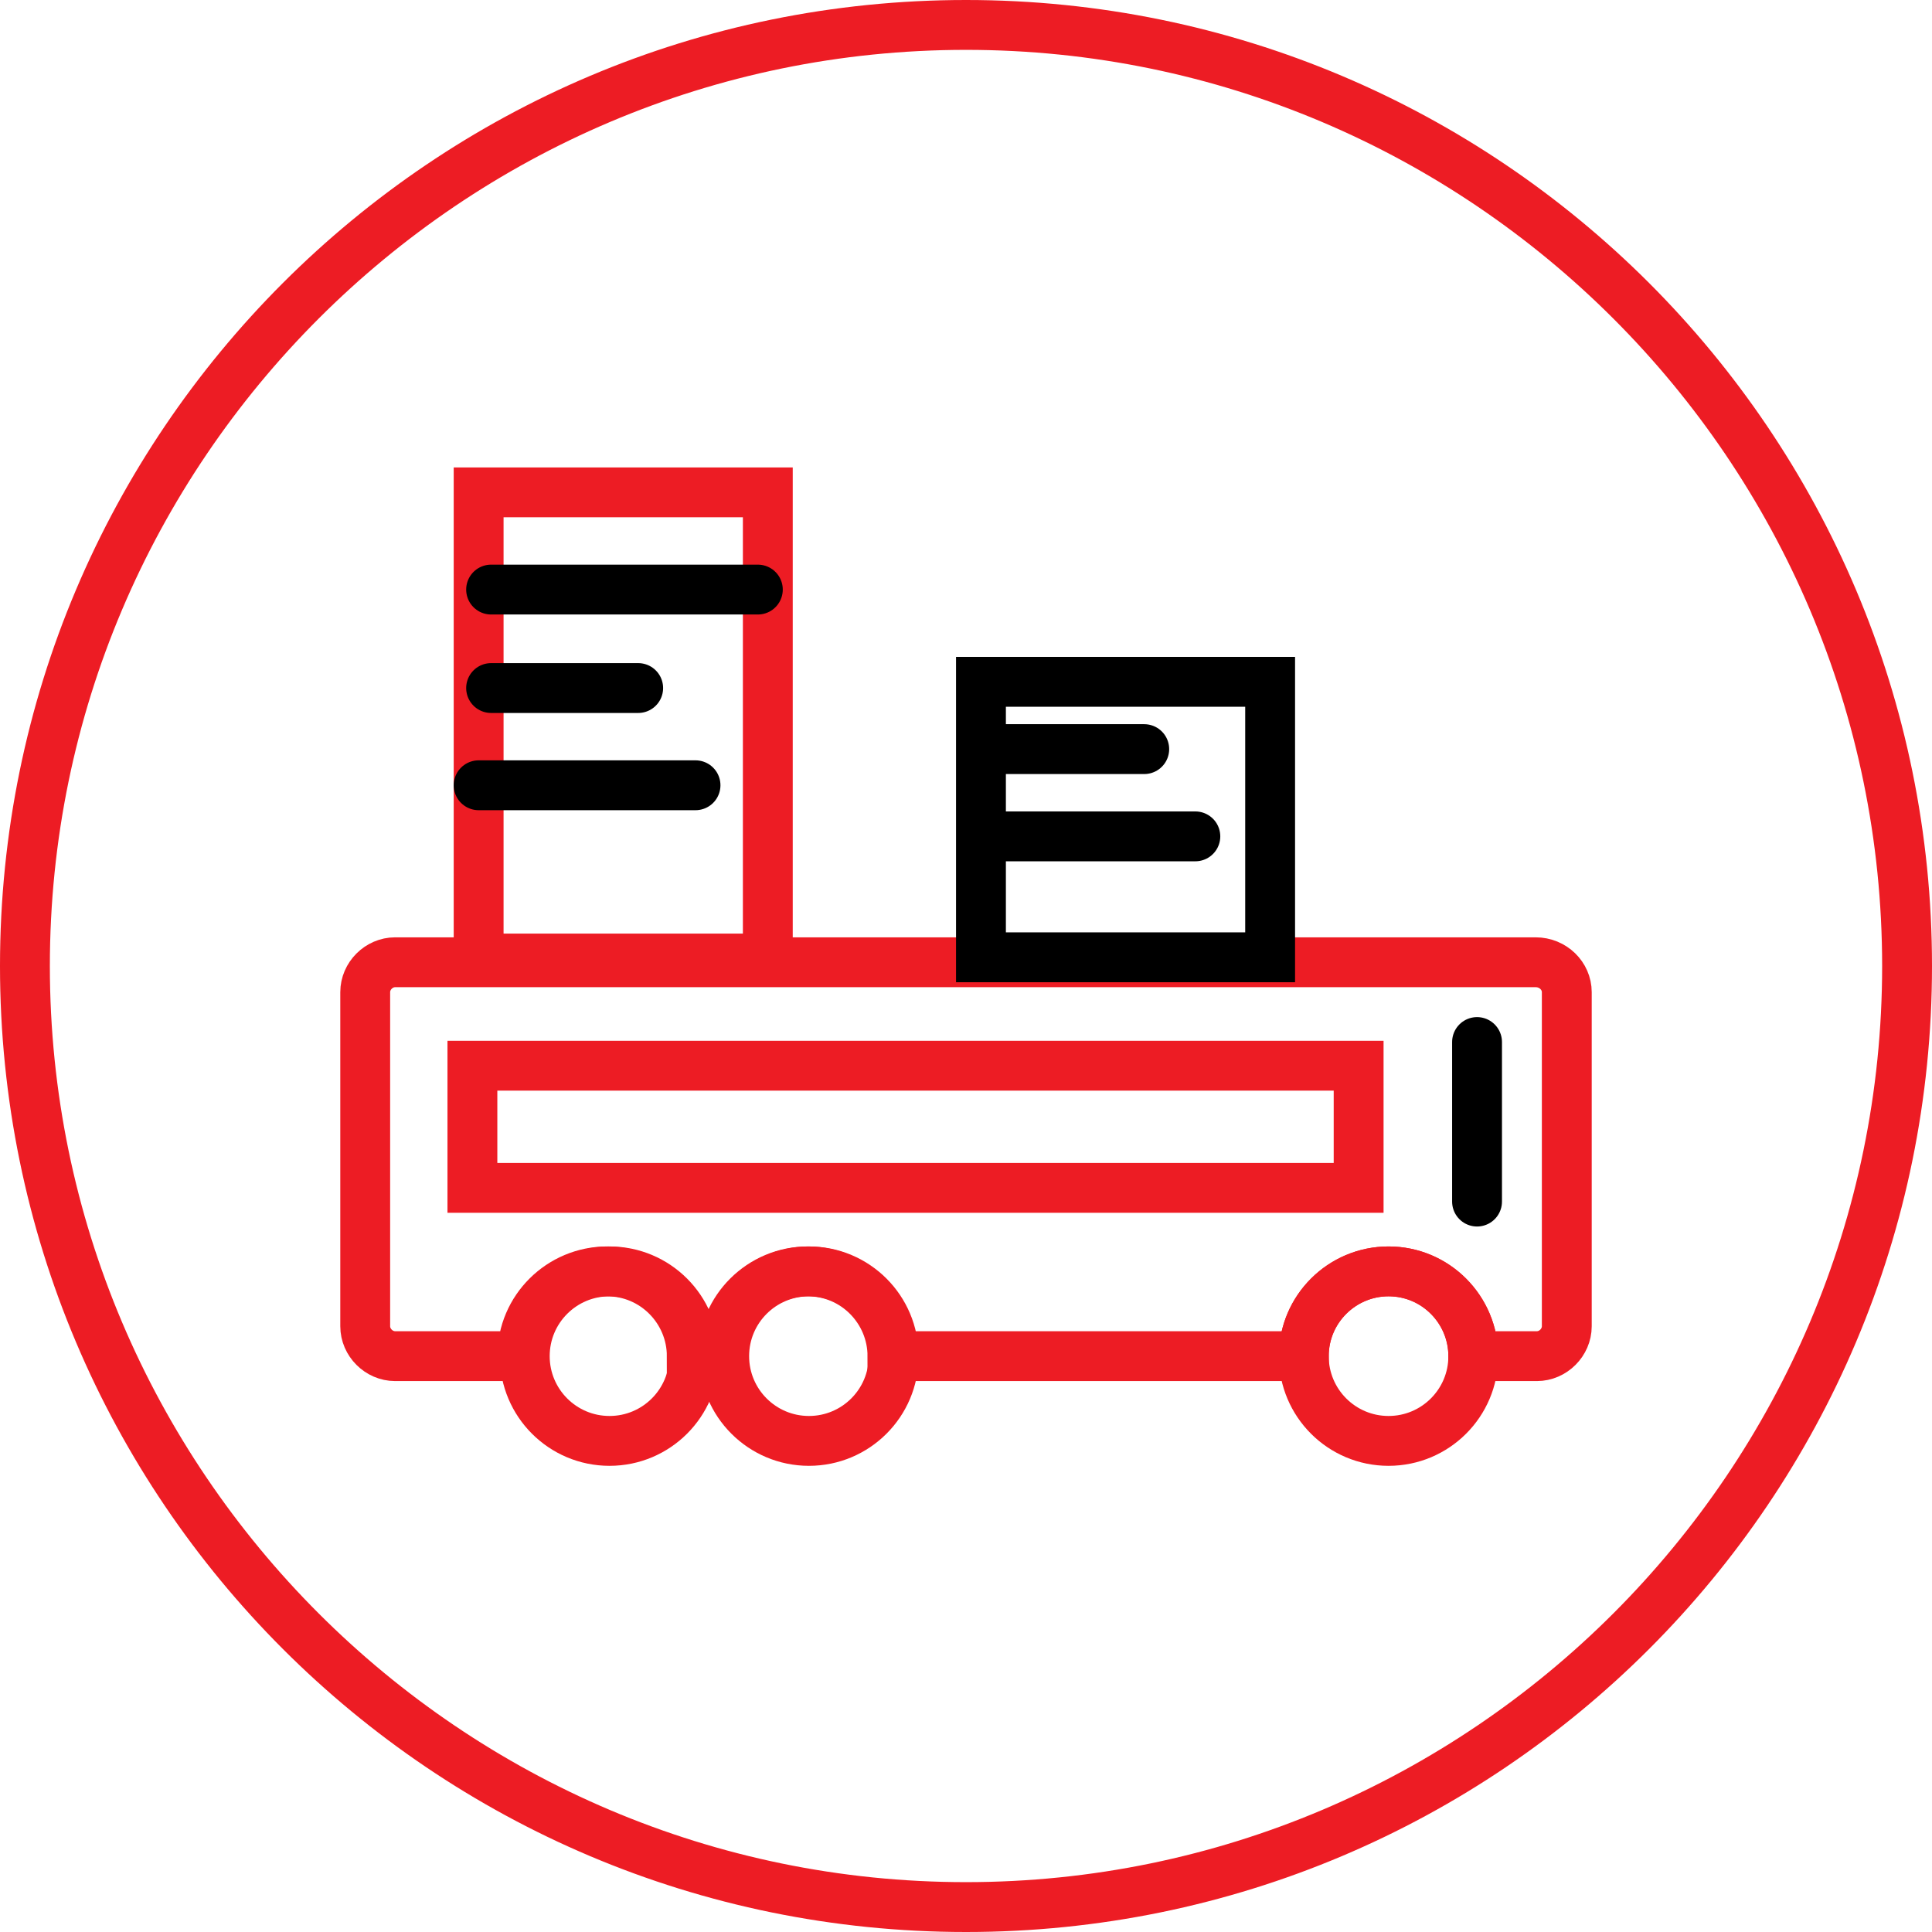 <svg width="155" height="155" viewBox="0 0 155 155" fill="none" xmlns="http://www.w3.org/2000/svg">
<g clip-path="url(#clip0_19_7073)">
<path d="M77.5 4C118 4 151 37 151 77.5C151 118 118 151 77.5 151C37 151 4 118 4 77.5C4 37 37 4 77.5 4ZM77.5 0C34.7 0 0 34.7 0 77.5C0 120.3 34.7 155 77.5 155C120.3 155 155 120.3 155 77.5C155 34.7 120.3 0 77.5 0Z" fill="#ED1C24"/>
<path d="M125.7 79.6V106.4C125.7 107.7 124.6 108.8 123.3 108.8H118.2C118.2 105.1 115.2 102 111.4 102C107.7 102 104.6 105 104.6 108.8H71.6C71.6 105.1 68.6 102 64.8 102C61.1 102 58 105 58 108.8H55.5C55.5 105.1 52.5 102 48.7 102C45 102 41.9 105 41.9 108.8H31.7C30.4 108.8 29.3 107.7 29.3 106.4V79.6C29.3 78.3 30.4 77.2 31.7 77.2H123.2C124.6 77.2 125.7 78.3 125.7 79.6Z" stroke="#ED1C24" stroke-width="4" stroke-miterlimit="2" stroke-linecap="round"/>
<path d="M48.9 115.6C52.656 115.6 55.7 112.556 55.7 108.8C55.7 105.044 52.656 102 48.9 102C45.145 102 42.1 105.044 42.1 108.8C42.1 112.556 45.145 115.6 48.9 115.6Z" stroke="#ED1C24" stroke-width="4" stroke-miterlimit="2" stroke-linecap="round"/>
<path d="M64.9 115.6C68.656 115.6 71.7 112.556 71.7 108.8C71.7 105.044 68.656 102 64.9 102C61.145 102 58.1 105.044 58.1 108.8C58.1 112.556 61.145 115.6 64.9 115.6Z" stroke="#ED1C24" stroke-width="4" stroke-miterlimit="2" stroke-linecap="round"/>
<path d="M111.4 115.6C115.156 115.6 118.2 112.556 118.2 108.8C118.2 105.044 115.156 102 111.4 102C107.644 102 104.6 105.044 104.6 108.8C104.6 112.556 107.644 115.6 111.4 115.6Z" stroke="#ED1C24" stroke-width="4" stroke-miterlimit="2" stroke-linecap="round"/>
<path d="M109 85.5H37.9V95.3H109V85.5Z" stroke="#ED1C24" stroke-width="4" stroke-miterlimit="2" stroke-linecap="round"/>
<path d="M118.5 83.6V96.4" stroke="black" stroke-width="4" stroke-miterlimit="2" stroke-linecap="round"/>
<path d="M61.6 39.5H38.4V76.9H61.6V39.5Z" stroke="#ED1C24" stroke-width="4" stroke-miterlimit="2" stroke-linecap="round"/>
<path d="M101.9 54.7H78.7V76.8H101.9V54.7Z" stroke="black" stroke-width="4" stroke-miterlimit="2" stroke-linecap="round"/>
<path d="M39.4 47.3H60.8" stroke="black" stroke-width="4" stroke-miterlimit="2" stroke-linecap="round"/>
<path d="M39.4 55.2H51.2" stroke="black" stroke-width="4" stroke-miterlimit="2" stroke-linecap="round"/>
<path d="M80.1 60.1H91.8" stroke="black" stroke-width="4" stroke-miterlimit="2" stroke-linecap="round"/>
<path d="M80.1 67.1H95.9" stroke="black" stroke-width="4" stroke-miterlimit="2" stroke-linecap="round"/>
<path d="M38.4 63H55.8" stroke="black" stroke-width="4" stroke-miterlimit="2" stroke-linecap="round"/>
</g>
<defs>
<clipPath id="clip0_19_7073">
<rect width="155" height="155" fill="white"/>
</clipPath>
</defs>
</svg>
